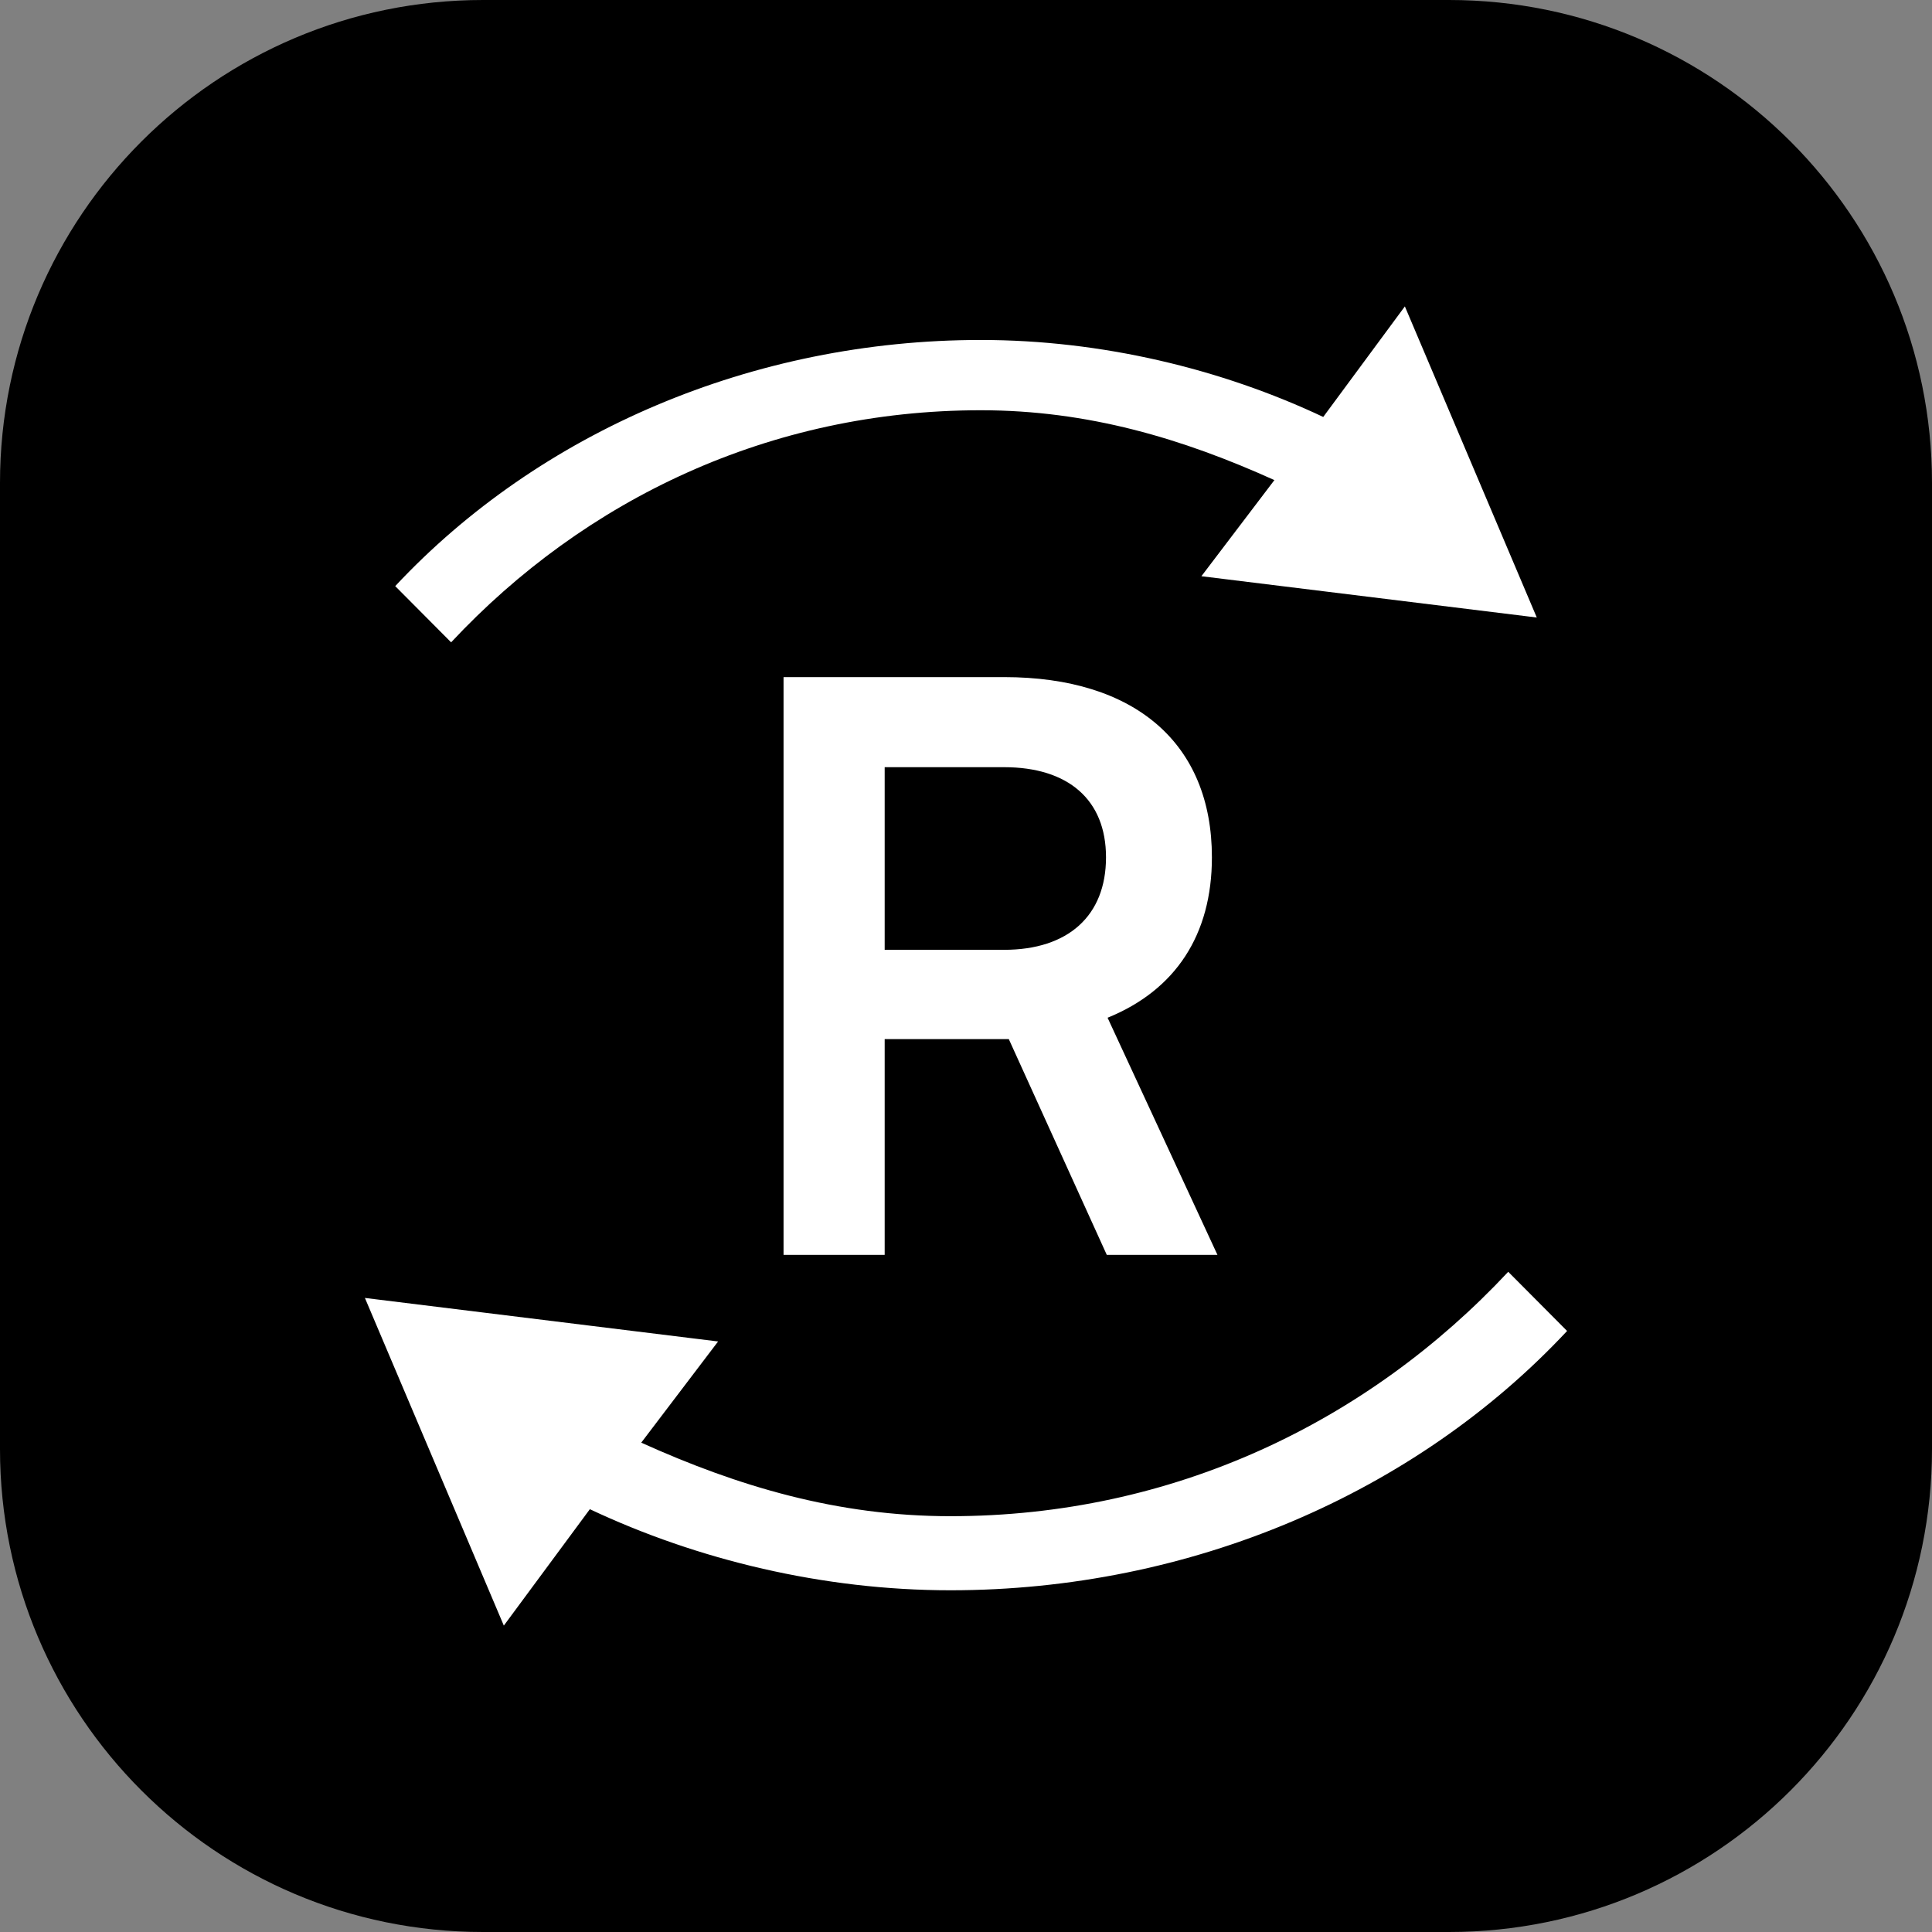 <svg width="32" height="32" viewBox="0 0 32 32" fill="none" xmlns="http://www.w3.org/2000/svg">
<rect x="0" y="0" width="32" height="32" fill="#808080" stroke="none"/>
<path d="M0 8C0 3.582 3.582 0 8 0H24C28.418 0 32 3.582 32 8V24C32 28.418 28.418 32 24 32H8C3.582 32 0 28.418 0 24V8Z" fill="black"/>
<path d="M14.653 20.785H12.978V11.215H16.63C18.803 11.215 20.073 12.315 20.073 14.2C20.073 15.483 19.471 16.399 18.345 16.857L20.165 20.785H18.332L16.709 17.211H14.653V20.785ZM14.653 12.707V15.732H16.63C17.691 15.732 18.319 15.169 18.319 14.2C18.319 13.244 17.691 12.707 16.63 12.707H14.653Z" fill="white"/>
<path fill-rule="evenodd" clip-rule="evenodd" d="M23.269 5.075L25.454 10.228L19.899 9.544L21.108 7.952C19.588 7.265 18.022 6.795 16.245 6.795C12.751 6.795 9.684 8.272 7.472 10.639L6.546 9.708C8.934 7.153 12.471 5.631 16.245 5.631C18.24 5.631 20.224 6.107 21.917 6.906L23.269 5.075Z" fill="white"/>
<path fill-rule="evenodd" clip-rule="evenodd" d="M8.345 26.925L6.044 21.498L11.894 22.219L10.621 23.895C12.222 24.618 13.871 25.113 15.742 25.113C19.422 25.113 22.651 23.558 24.981 21.065L25.956 22.045C23.442 24.736 19.717 26.34 15.742 26.34C13.641 26.34 11.553 25.838 9.77 24.997L8.345 26.925Z" fill="white"/>
</svg>
